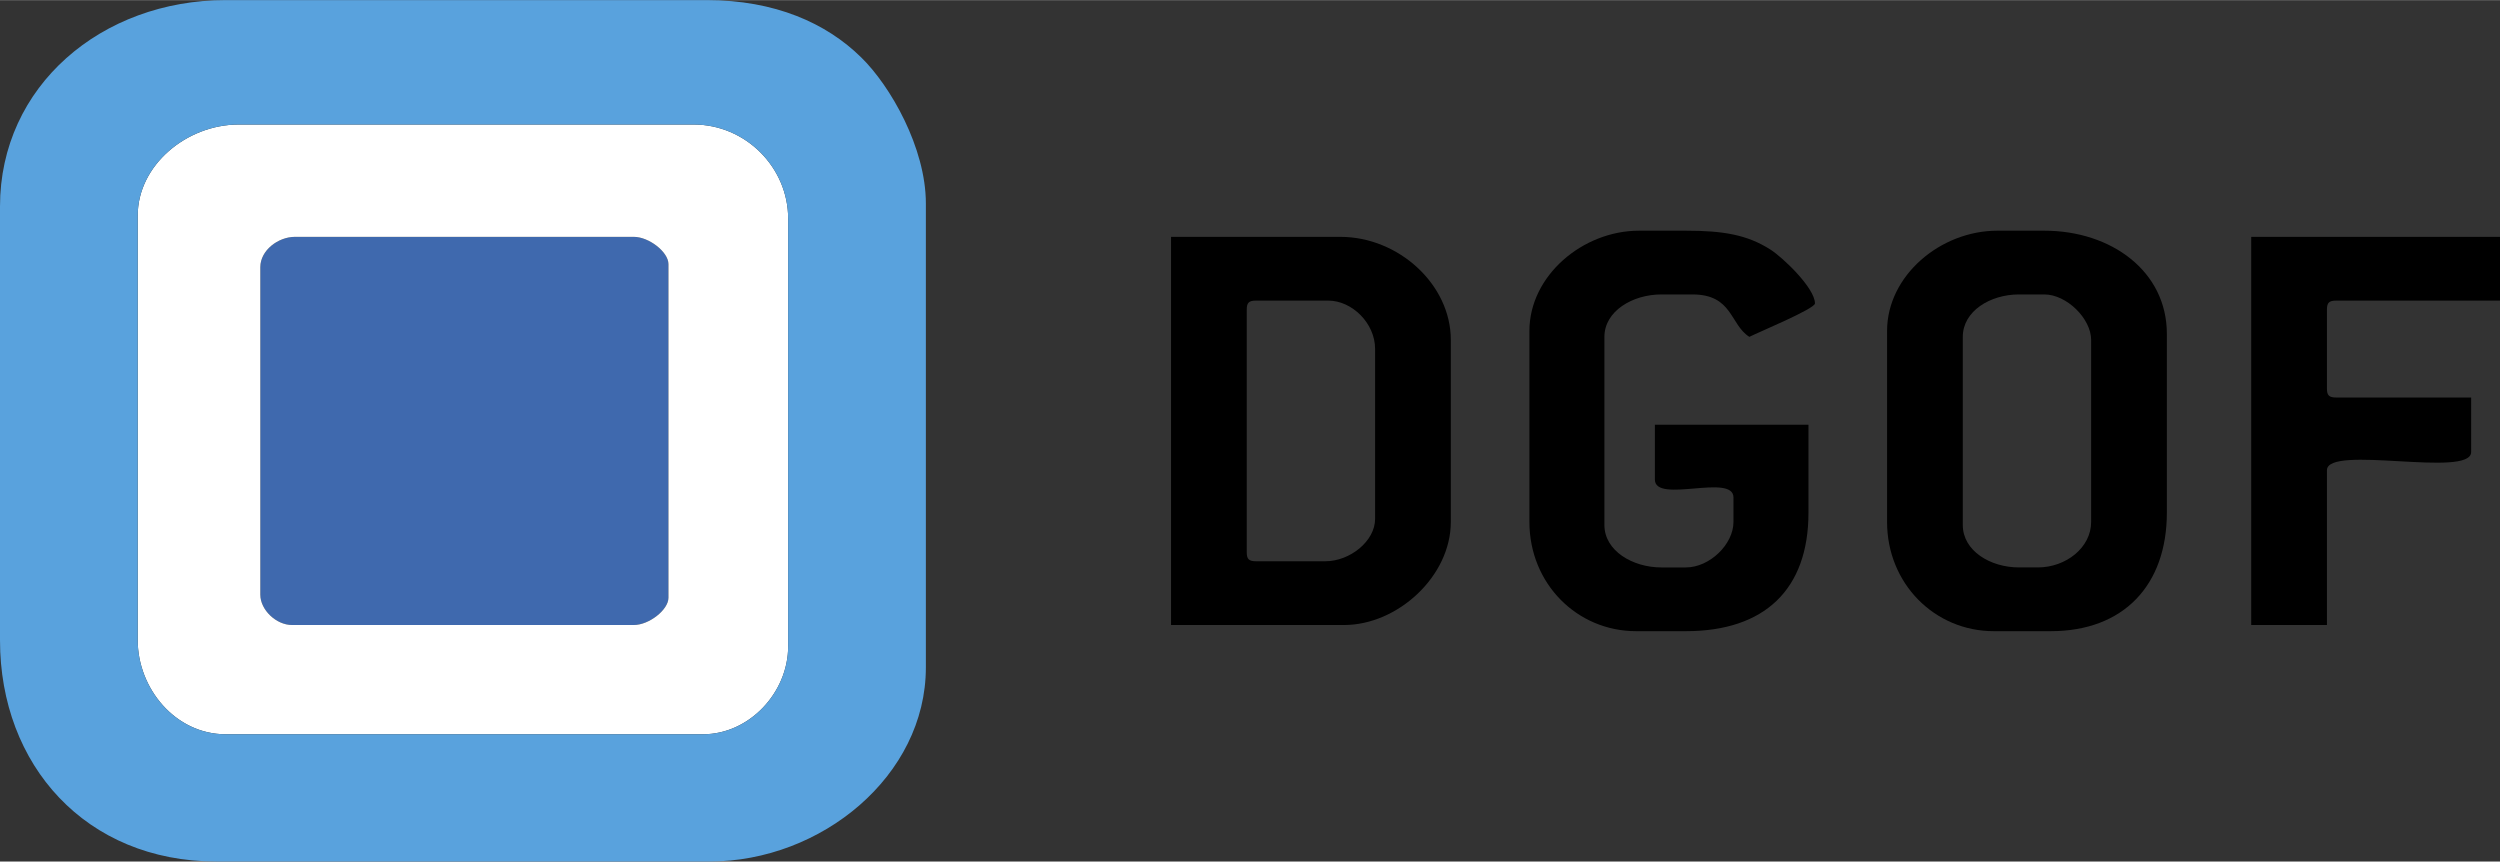 <?xml version="1.0" encoding="UTF-8"?>
<!DOCTYPE svg PUBLIC "-//W3C//DTD SVG 1.1//EN" "http://www.w3.org/Graphics/SVG/1.1/DTD/svg11.dtd">
<!-- Creator: CorelDRAW -->
<svg xmlns="http://www.w3.org/2000/svg" xml:space="preserve" width="2800px" height="965px" shape-rendering="geometricPrecision" text-rendering="geometricPrecision" image-rendering="optimizeQuality" fill-rule="evenodd" clip-rule="evenodd"
viewBox="0 0 2595.91 894.445"
 xmlns:xlink="http://www.w3.org/1999/xlink">
 <rect x="0" y="0" width="2595.91" height="894.445" fill="#333333" stroke="none"/>
 <g id="Ebene_x0020_1">
  <path fill="black" d="M1588.09 343.524l0 198.321c0,64.06 49.417,113.44 110.814,113.44l51.664 0c81.613,0 127.286,-43.24 127.286,-123.049l0 -91.286 -159.482 0 0 56.853c0,25.624 81.613,-6.94 81.613,18.685l0 25.357c0,23.221 -24.709,47.245 -49.417,47.245l-25.457 0c-29.95,0 -59.151,-17.349 -59.151,-44.042l0 -195.385c0,-26.692 29.201,-44.041 59.151,-44.041l32.196 0c41.929,0 38.935,31.229 59.15,44.041 8.237,-4.27 68.136,-29.094 68.136,-34.699 0,-16.015 -33.693,-48.045 -46.422,-56.053 -23.959,-15.215 -48.668,-19.485 -87.603,-19.485l-48.669 0c-58.403,0 -113.809,46.711 -113.809,104.099z"/>
  <path fill="#3F69AE" d="M270.298 277.329l0 340.054c0,15.748 16.473,31.496 32.945,31.496l354.906 0c15.724,0 35.94,-15.748 35.94,-28.294l0 -346.461c0,-12.544 -20.216,-28.292 -35.94,-28.292l-351.911 0c-17.221,0 -35.94,13.879 -35.94,31.496z"/>
  <path fill="black" d="M1294.58 321.371c0,-7.207 2.247,-9.342 9.734,-9.342l74.874 0c24.709,0 48.668,23.489 48.668,50.18l0 176.434c0,23.221 -26.205,44.042 -51.663,44.042l-71.88 0c-7.488,0 -9.734,-2.135 -9.734,-9.342l0 -251.971zm101.081 327.509c55.408,0 110.814,-50.447 110.814,-107.034l0 -188.978c0,-57.922 -54.658,-107.034 -114.558,-107.034l-175.956 0 0 403.047 179.699 0z"/>
  <path fill="black" d="M2416.21 321.371c0,-7.207 2.247,-9.342 9.734,-9.342l169.965 0 0 -66.196 -258.318 0 0 403.047 78.618 0 0 -160.685c0,-27.226 149.75,8.541 149.75,-18.952l0 -56.586 -140.016 0c-7.488,0 -9.734,-2.135 -9.734,-9.342l0 -81.944z"/>
  <path fill="black" d="M2038.09 349.663c0,-26.692 28.452,-44.041 58.401,-44.041l26.206 0c23.212,0 48.669,25.09 48.669,47.245l0 188.978c0,26.692 -26.206,47.245 -55.408,47.245l-19.468 0c-29.949,0 -58.401,-17.349 -58.401,-44.042l0 -195.385zm91.347 305.622c75.624,0 120.549,-47.778 120.549,-123.049l0 -185.777c0,-64.861 -57.654,-107.034 -127.287,-107.034l-48.668 0c-59.151,0 -114.559,46.711 -114.559,104.099l0 198.321c0,64.06 49.418,113.44 110.815,113.44l59.15 0z"/>
  <path fill="white" d="M270.298 277.329c0,-17.617 18.719,-31.496 35.94,-31.496l351.911 0c15.724,0 35.94,15.748 35.94,28.292l0 346.461c0,12.545 -20.216,28.294 -35.94,28.294l-354.906 0c-16.472,0 -32.945,-15.748 -32.945,-31.496l0 -340.054zm-127.286 -53.651l0 440.95c0,49.914 38.935,97.692 91.347,97.692l495.67 0c47.92,0 88.353,-43.24 88.353,-91.286l0 -444.153c0,-53.116 -44.176,-97.692 -98.086,-97.692l-472.46 0c-53.91,0 -104.824,42.174 -104.824,94.489z"/>
  <path fill="#59A2DD" d="M143.012 223.678c0,-52.316 50.914,-94.489 104.824,-94.489l472.46 0c53.91,0 98.086,44.576 98.086,97.692l0 444.153c0,48.046 -40.433,91.286 -88.353,91.286l-495.67 0c-52.412,0 -91.347,-47.778 -91.347,-97.692l0 -440.95zm-143.012 440.95c0,129.723 89.102,229.817 224.625,229.817l512.142 0c116.056,0 224.625,-88.884 224.625,-201.524l0 -481.789c0,-57.654 -36.689,-121.981 -67.387,-151.877 -35.94,-35.234 -89.101,-59.255 -160.233,-59.255l-499.414 0c-128.784,0 -234.358,89.151 -234.358,214.336l0 450.292z"/>
 </g>
</svg>
